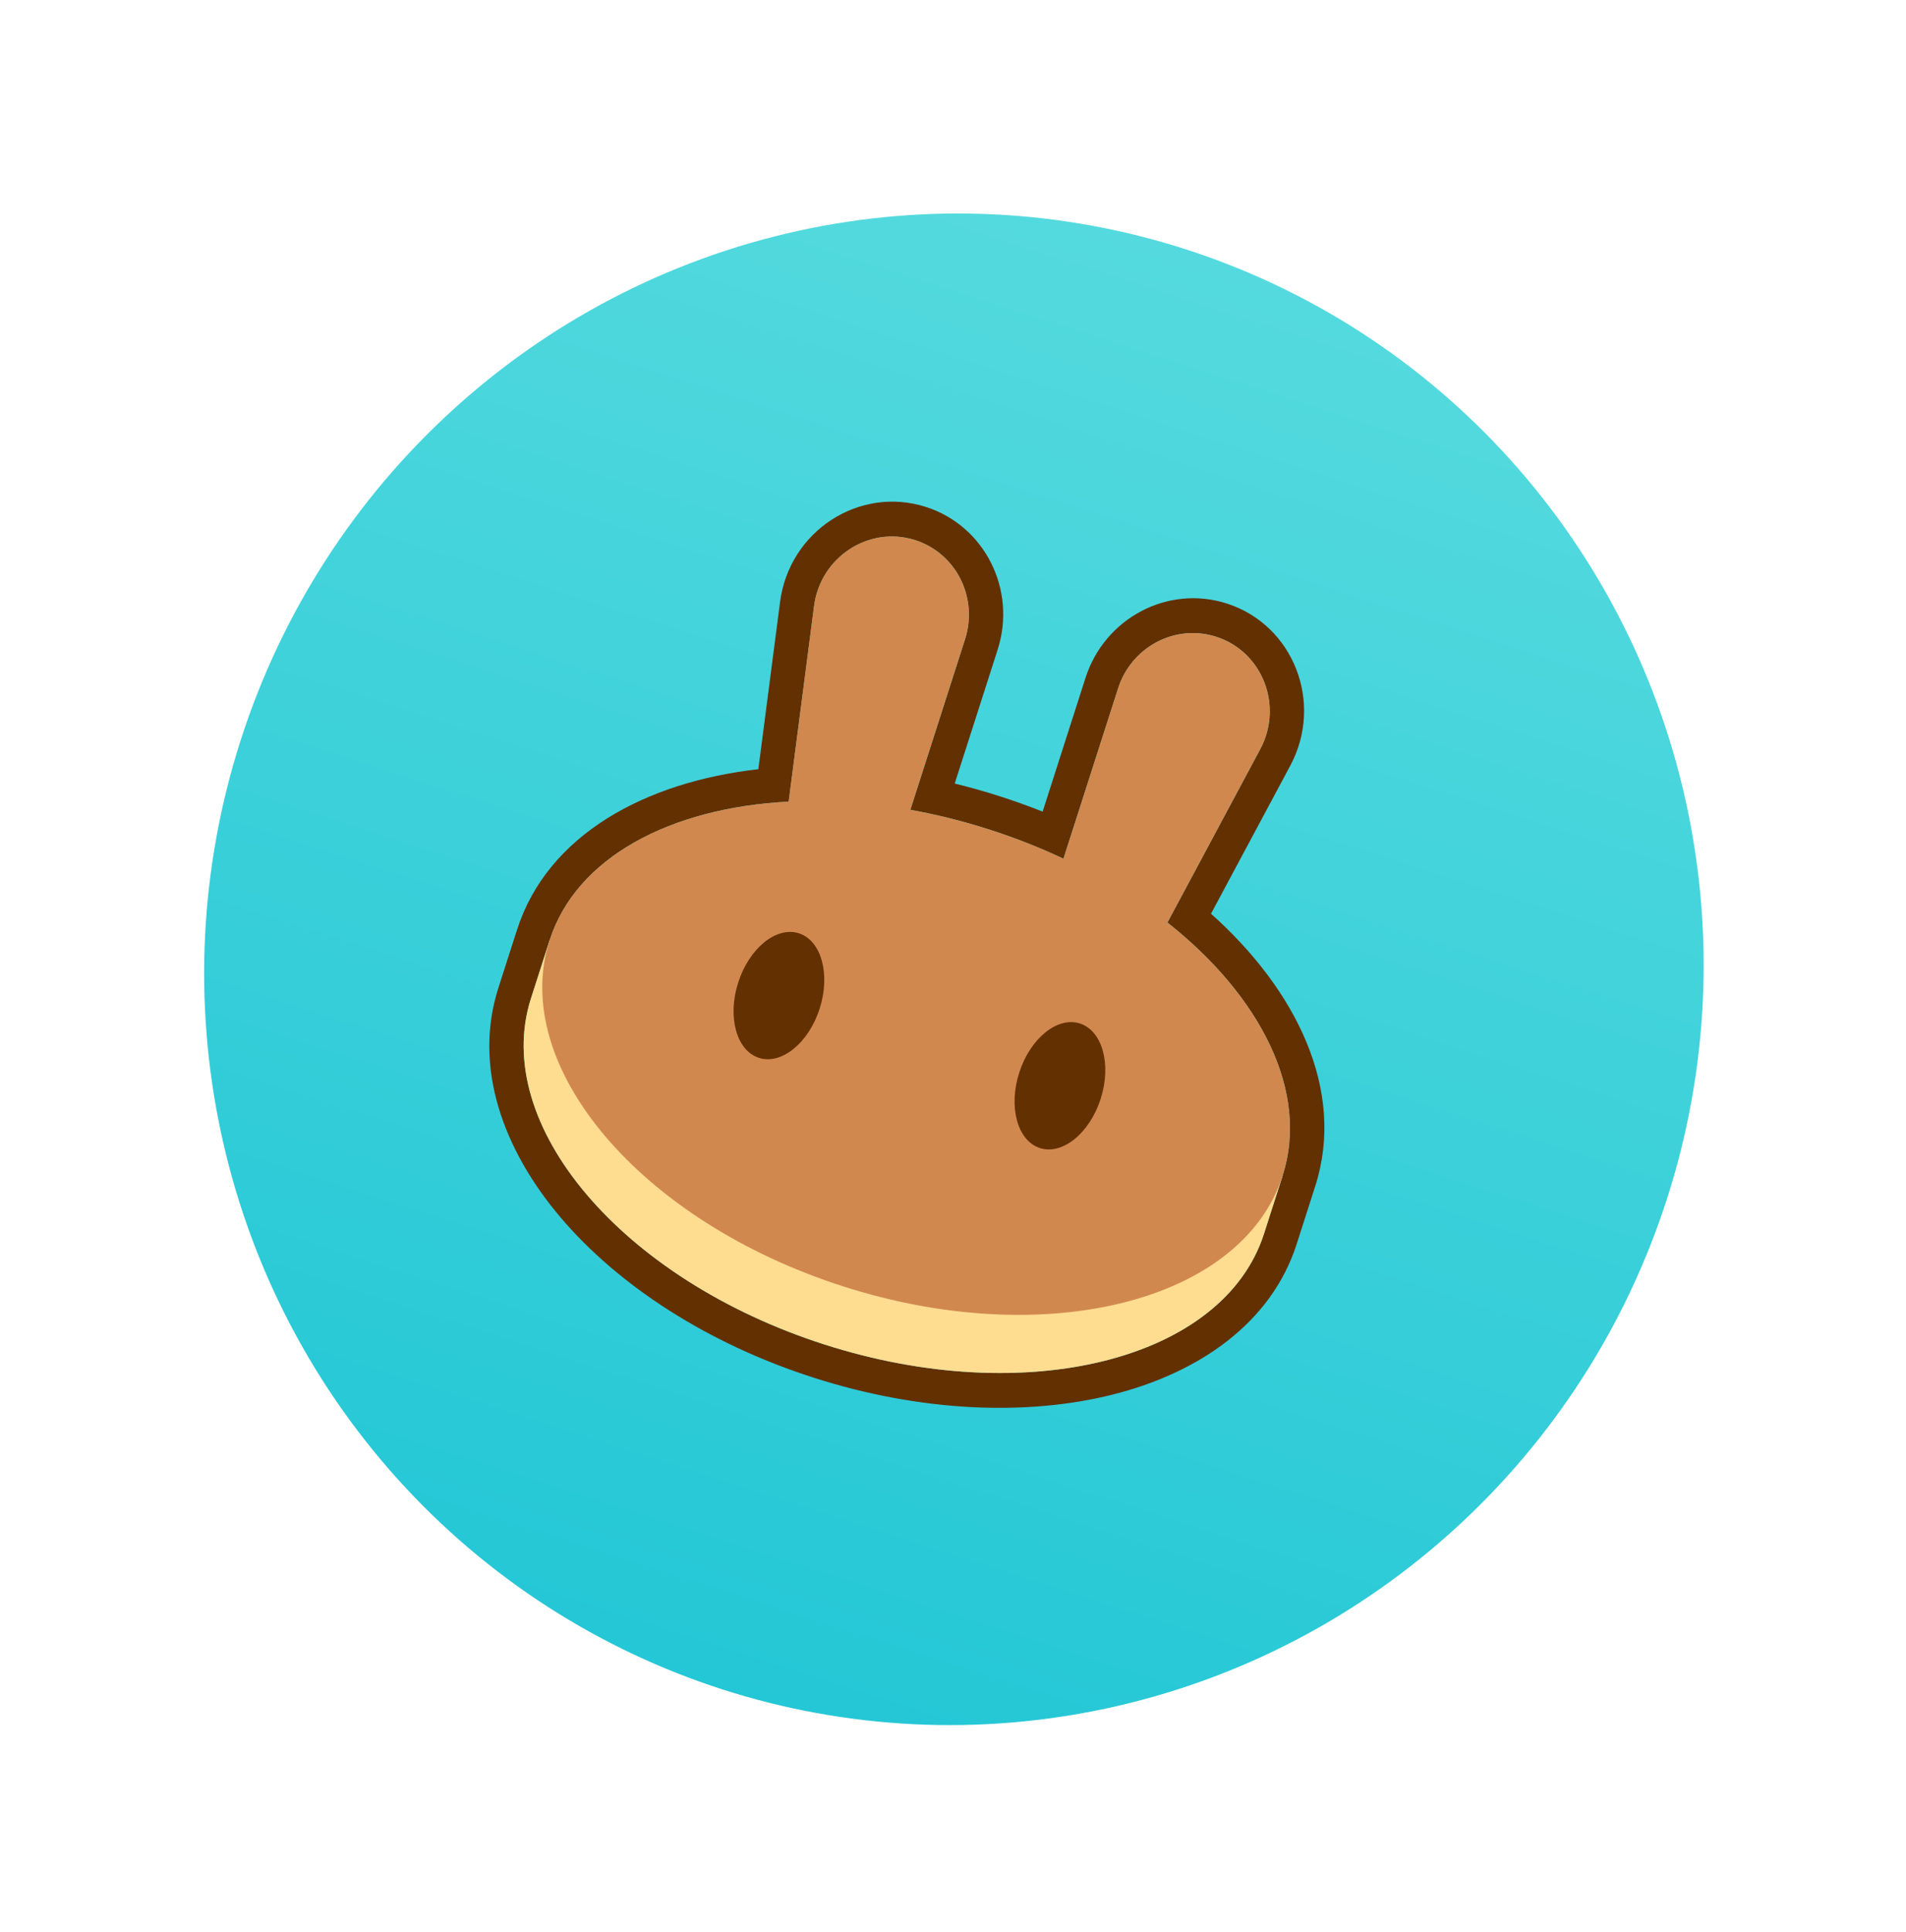 <svg width="76" height="77" viewBox="0 0 76 77" fill="none" xmlns="http://www.w3.org/2000/svg">
<ellipse cx="38.036" cy="38.633" rx="29.869" ry="30.149" transform="rotate(17.787 38.036 38.633)" fill="url(#paint0_linear_582_35124)"/>
<path fill-rule="evenodd" clip-rule="evenodd" d="M31.105 23.988C31.471 21.169 34.264 19.353 36.922 20.206C39.267 20.958 40.547 23.505 39.78 25.895L38.068 31.23C38.669 31.376 39.271 31.546 39.875 31.74C40.455 31.926 41.022 32.13 41.574 32.349L43.283 27.019C44.05 24.629 46.573 23.302 48.918 24.054C51.576 24.907 52.791 28.009 51.449 30.515L48.288 36.418C51.669 39.438 53.673 43.442 52.445 47.272L51.702 49.589C50.691 52.738 47.801 54.719 44.372 55.582C40.916 56.451 36.677 56.268 32.442 54.909C28.207 53.55 24.652 51.234 22.347 48.516C20.06 45.819 18.862 42.526 19.872 39.377L20.616 37.06C21.838 33.251 25.763 31.162 30.238 30.658L31.105 23.988ZM46.551 36.769L50.25 29.862C51.181 28.123 50.338 25.97 48.493 25.378C46.866 24.856 45.115 25.777 44.583 27.436L42.404 34.225C41.996 34.033 41.577 33.85 41.148 33.677C40.598 33.455 40.031 33.25 39.45 33.064C38.846 32.87 38.242 32.701 37.642 32.558C37.192 32.45 36.745 32.357 36.3 32.277L38.481 25.479C39.013 23.82 38.125 22.052 36.497 21.529C34.653 20.938 32.714 22.198 32.46 24.155L31.447 31.95C26.717 32.194 22.973 34.178 21.915 37.477L21.171 39.794C19.559 44.821 24.795 50.995 32.867 53.585C40.939 56.175 48.79 54.199 50.402 49.172L51.146 46.855C52.209 43.539 50.294 39.725 46.551 36.769Z" fill="#633001"/>
<path d="M50.402 49.172C48.789 54.199 40.938 56.175 32.866 53.585C24.795 50.996 19.558 44.821 21.171 39.794L21.915 37.477L51.145 46.855L50.402 49.172Z" fill="#FEDC90"/>
<path fill-rule="evenodd" clip-rule="evenodd" d="M32.459 24.154C32.713 22.198 34.652 20.937 36.497 21.529C38.124 22.051 39.013 23.819 38.48 25.478L36.299 32.276C37.337 32.462 38.392 32.724 39.45 33.063C40.484 33.395 41.472 33.785 42.404 34.225L44.582 27.436C45.114 25.777 46.865 24.855 48.493 25.378C50.338 25.969 51.181 28.123 50.25 29.862L46.551 36.769C50.294 39.725 52.209 43.539 51.145 46.854C49.532 51.881 41.681 53.857 33.61 51.267C25.538 48.678 20.302 42.503 21.914 37.476C22.973 34.178 26.716 32.193 31.446 31.95L32.459 24.154Z" fill="#D1884F"/>
<path d="M32.683 40.202C32.243 41.573 31.159 42.451 30.262 42.163C29.366 41.875 28.995 40.531 29.435 39.16C29.875 37.789 30.959 36.91 31.855 37.198C32.752 37.486 33.123 38.831 32.683 40.202Z" fill="#633001"/>
<path d="M43.888 43.796C43.448 45.167 42.364 46.046 41.468 45.758C40.571 45.47 40.2 44.126 40.64 42.754C41.08 41.383 42.164 40.505 43.06 40.793C43.957 41.081 44.328 42.425 43.888 43.796Z" fill="#633001"/>
<defs>
<linearGradient id="paint0_linear_582_35124" x1="38.036" y1="8.484" x2="38.036" y2="68.782" gradientUnits="userSpaceOnUse">
<stop stop-color="#54DADE"/>
<stop offset="1" stop-color="#24C7D6"/>
</linearGradient>
</defs>
</svg>
